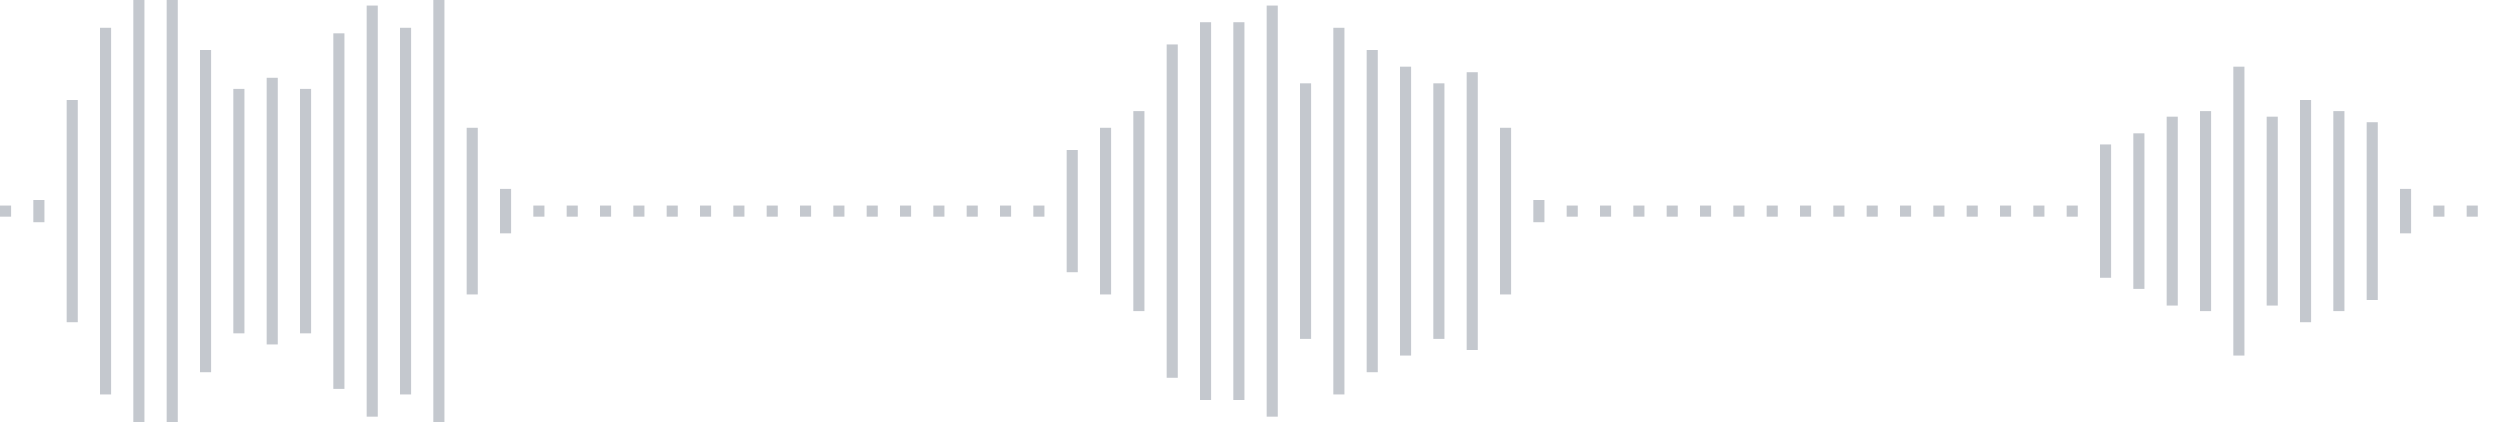 <svg xmlns="http://www.w3.org/2000/svg" xmlns:xlink="http://www.w3/org/1999/xlink" viewBox="0 0 225 38" preserveAspectRatio="none" width="100%" height="100%" fill="#C4C8CE"><g id="waveform-e22cc6c5-f979-4222-83b5-100628326344"><rect x="0" y="18.5" width="1" height="1"/><rect x="3" y="18.0" width="1" height="2"/><rect x="6" y="9.0" width="1" height="20"/><rect x="9" y="2.5" width="1" height="33"/><rect x="12" y="0.0" width="1" height="38"/><rect x="15" y="0.0" width="1" height="38"/><rect x="18" y="4.5" width="1" height="29"/><rect x="21" y="8.0" width="1" height="22"/><rect x="24" y="7.0" width="1" height="24"/><rect x="27" y="8.0" width="1" height="22"/><rect x="30" y="3.0" width="1" height="32"/><rect x="33" y="0.5" width="1" height="37"/><rect x="36" y="2.5" width="1" height="33"/><rect x="39" y="-0.5" width="1" height="39"/><rect x="42" y="11.5" width="1" height="15"/><rect x="45" y="17.0" width="1" height="4"/><rect x="48" y="18.5" width="1" height="1"/><rect x="51" y="18.5" width="1" height="1"/><rect x="54" y="18.5" width="1" height="1"/><rect x="57" y="18.5" width="1" height="1"/><rect x="60" y="18.5" width="1" height="1"/><rect x="63" y="18.5" width="1" height="1"/><rect x="66" y="18.5" width="1" height="1"/><rect x="69" y="18.5" width="1" height="1"/><rect x="72" y="18.5" width="1" height="1"/><rect x="75" y="18.5" width="1" height="1"/><rect x="78" y="18.5" width="1" height="1"/><rect x="81" y="18.5" width="1" height="1"/><rect x="84" y="18.5" width="1" height="1"/><rect x="87" y="18.5" width="1" height="1"/><rect x="90" y="18.5" width="1" height="1"/><rect x="93" y="18.5" width="1" height="1"/><rect x="96" y="13.5" width="1" height="11"/><rect x="99" y="11.5" width="1" height="15"/><rect x="102" y="10.0" width="1" height="18"/><rect x="105" y="4.0" width="1" height="30"/><rect x="108" y="2.0" width="1" height="34"/><rect x="111" y="2.0" width="1" height="34"/><rect x="114" y="0.5" width="1" height="37"/><rect x="117" y="7.5" width="1" height="23"/><rect x="120" y="2.5" width="1" height="33"/><rect x="123" y="4.5" width="1" height="29"/><rect x="126" y="6.0" width="1" height="26"/><rect x="129" y="7.5" width="1" height="23"/><rect x="132" y="6.5" width="1" height="25"/><rect x="135" y="11.5" width="1" height="15"/><rect x="138" y="18.0" width="1" height="2"/><rect x="141" y="18.5" width="1" height="1"/><rect x="144" y="18.5" width="1" height="1"/><rect x="147" y="18.5" width="1" height="1"/><rect x="150" y="18.5" width="1" height="1"/><rect x="153" y="18.5" width="1" height="1"/><rect x="156" y="18.5" width="1" height="1"/><rect x="159" y="18.5" width="1" height="1"/><rect x="162" y="18.5" width="1" height="1"/><rect x="165" y="18.5" width="1" height="1"/><rect x="168" y="18.5" width="1" height="1"/><rect x="171" y="18.5" width="1" height="1"/><rect x="174" y="18.5" width="1" height="1"/><rect x="177" y="18.5" width="1" height="1"/><rect x="180" y="18.5" width="1" height="1"/><rect x="183" y="18.5" width="1" height="1"/><rect x="186" y="18.5" width="1" height="1"/><rect x="189" y="13.0" width="1" height="12"/><rect x="192" y="12.0" width="1" height="14"/><rect x="195" y="10.5" width="1" height="17"/><rect x="198" y="10.0" width="1" height="18"/><rect x="201" y="6.0" width="1" height="26"/><rect x="204" y="10.5" width="1" height="17"/><rect x="207" y="9.0" width="1" height="20"/><rect x="210" y="10.0" width="1" height="18"/><rect x="213" y="11.0" width="1" height="16"/><rect x="216" y="17.0" width="1" height="4"/><rect x="219" y="18.5" width="1" height="1"/><rect x="222" y="18.5" width="1" height="1"/></g></svg>
